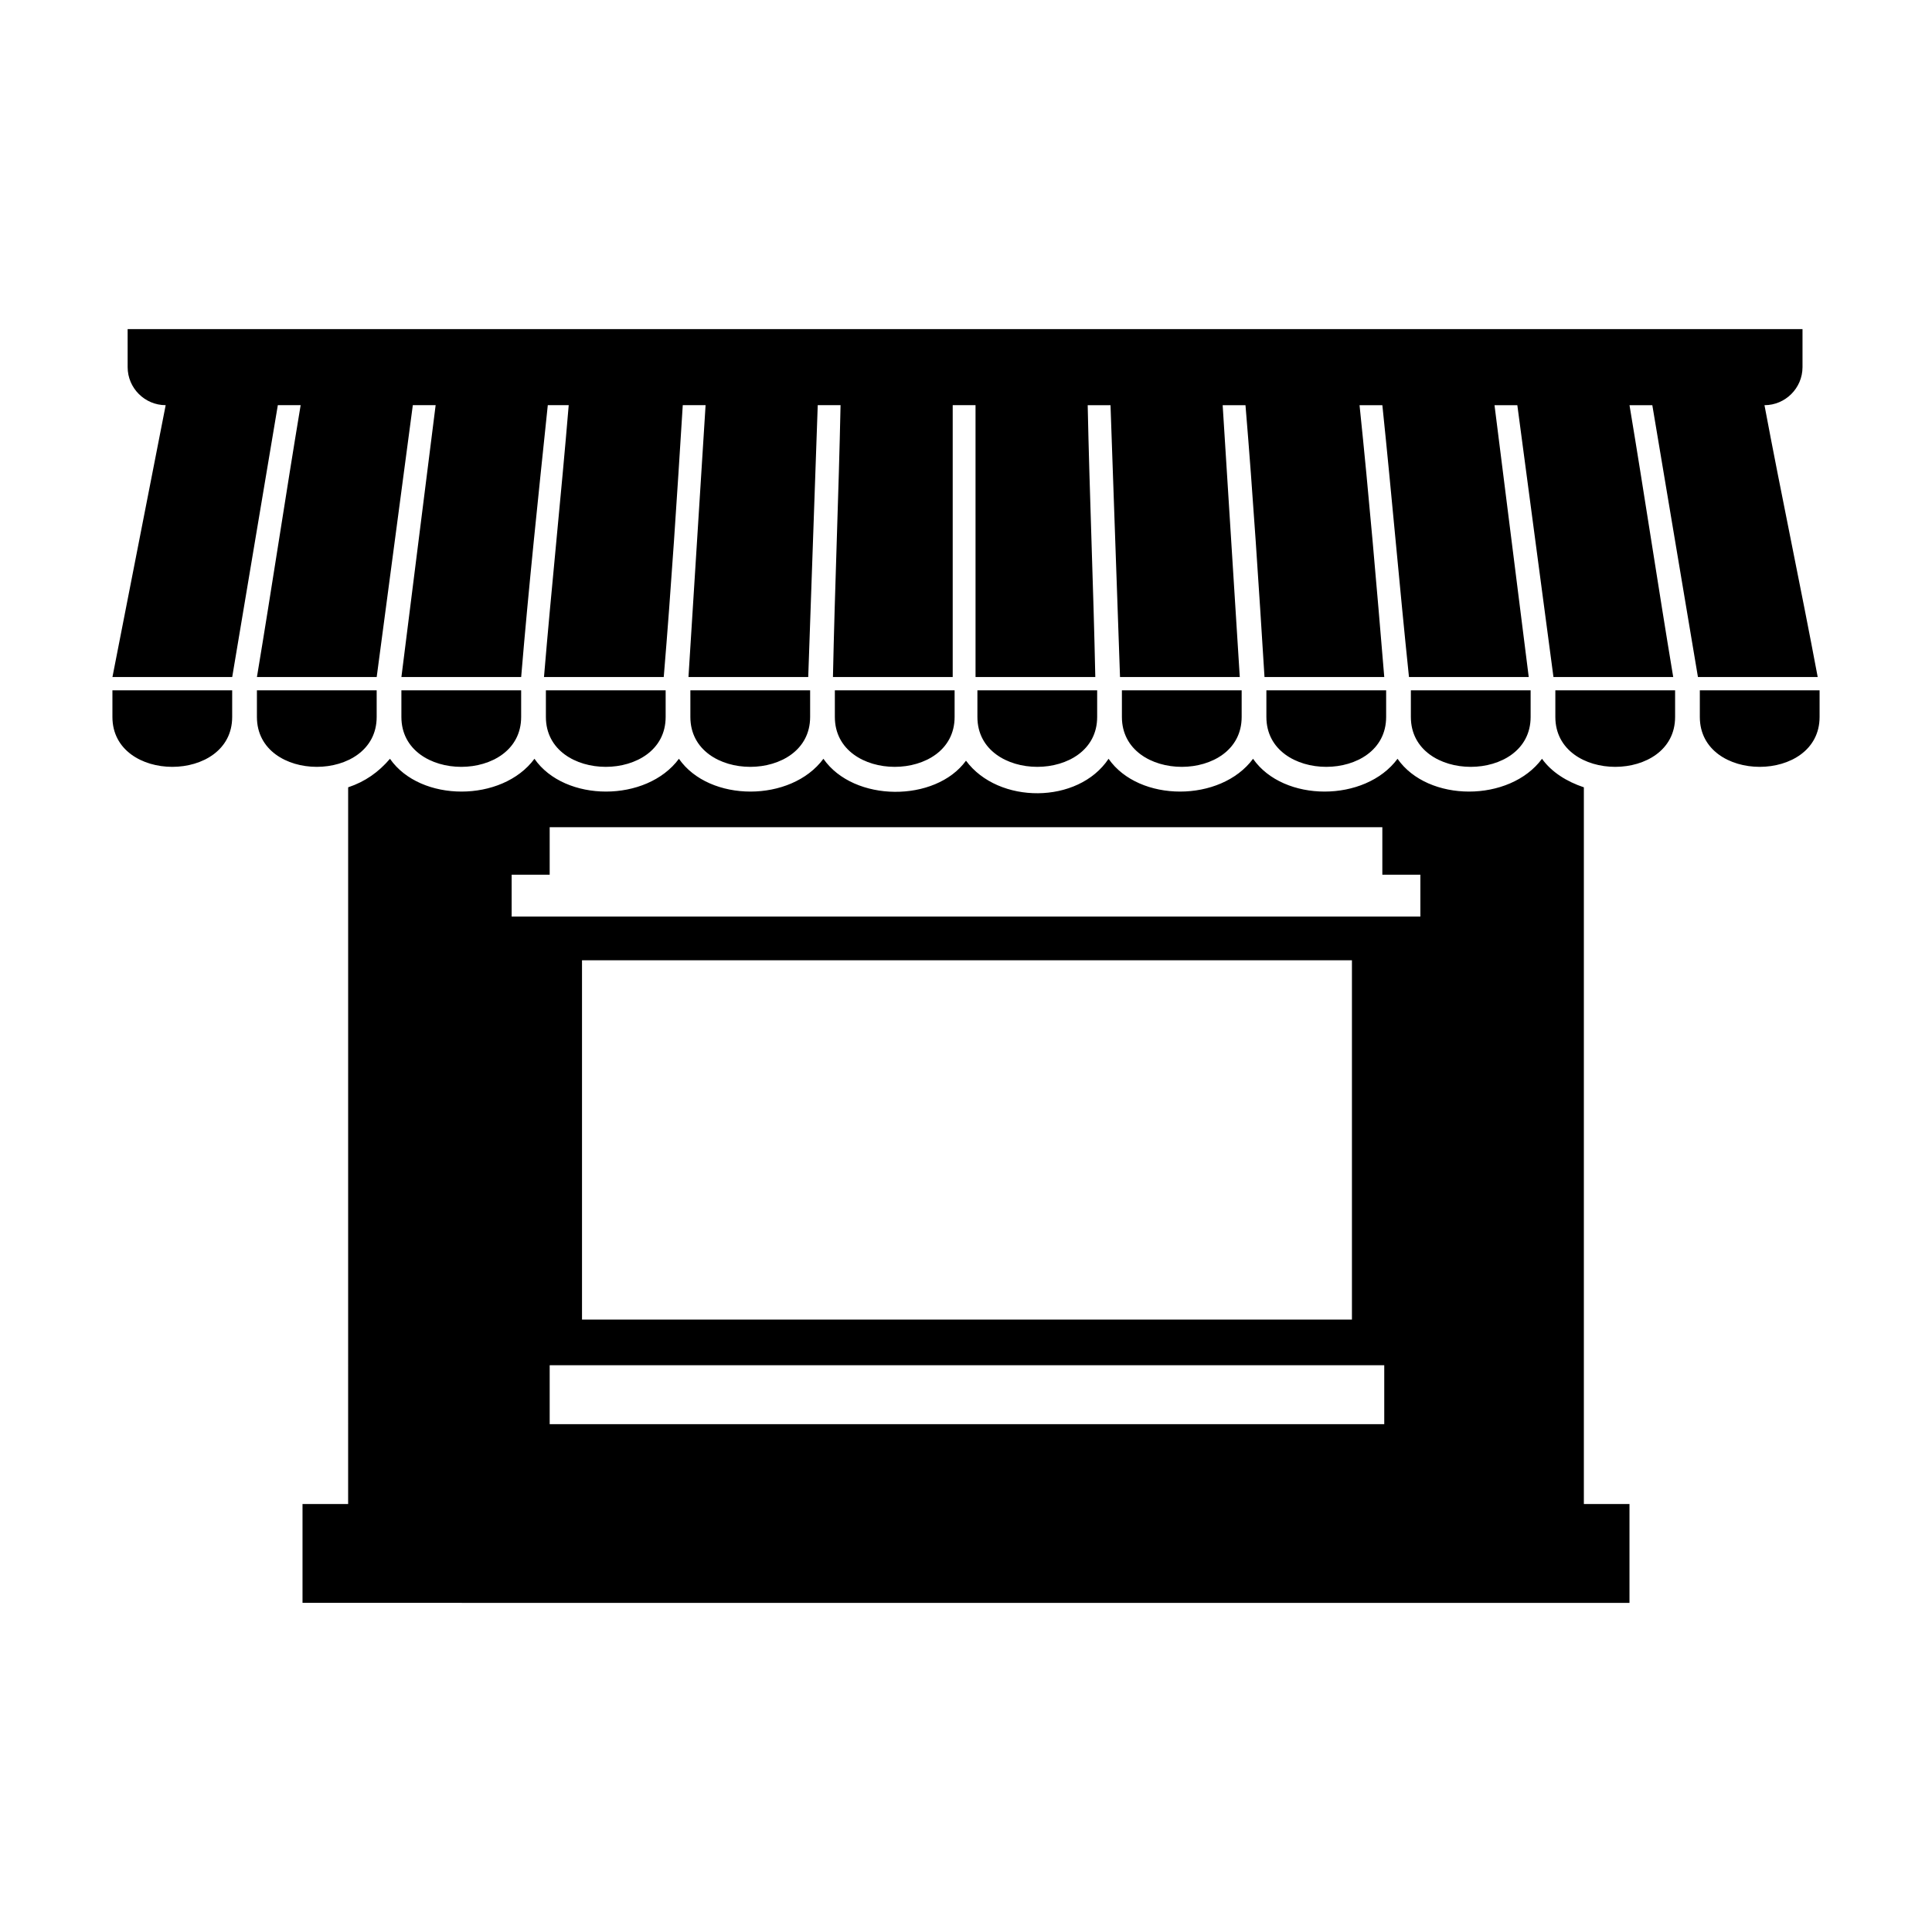 <?xml version="1.0" encoding="UTF-8"?>
<!-- Uploaded to: SVG Repo, www.svgrepo.com, Generator: SVG Repo Mixer Tools -->
<svg fill="#000000" width="800px" height="800px" version="1.1" viewBox="144 144 512 512" xmlns="http://www.w3.org/2000/svg">
 <path d="m563.74 352.64v189.94h12.09v26.199l-351.66-0.004v-26.199h12.09l0.004-189.93c4.535-1.512 8.062-4.031 11.082-7.559 8.062 11.586 29.727 11.586 38.289 0 8.062 11.586 29.727 11.586 38.289 0 8.062 11.586 29.727 11.586 38.289 0 8.062 11.586 29.727 11.586 37.785 0.504 8.566 11.586 29.727 11.586 37.785-0.504 8.062 11.586 29.727 11.586 38.289 0 8.062 11.586 29.727 11.586 38.289 0 8.062 11.586 29.727 11.586 38.289 0 2.523 3.527 6.555 6.047 11.09 7.559zm-358.21-25.695v7.055c0 17.633-31.738 17.633-31.738 0v-7.055zm-27.707-95.723h443.86v10.078c0 5.543-4.535 10.078-10.078 10.078 4.535 24.184 9.574 47.863 14.105 72.043h-31.738c-4.031-24.184-8.062-47.863-12.09-72.043h-6.047c4.031 24.184 7.559 47.863 11.586 72.043h-31.738l-9.574-72.043h-6.047c3.023 24.184 6.047 47.863 9.07 72.043h-31.738c-2.519-24.184-4.535-47.863-7.055-72.043h-6.047c2.519 24.184 4.535 47.863 6.551 72.043h-31.738c-1.512-24.184-3.023-47.863-5.039-72.043h-6.047l4.535 72.043h-31.738l-2.519-72.043h-6.047c0.504 24.184 1.512 47.863 2.016 72.043h-31.738l-0.004-72.047h-6.047v72.043h-31.738c0.504-24.184 1.512-47.863 2.016-72.043h-6.047l-2.519 72.043h-31.738l4.535-72.043h-6.047c-1.512 24.184-3.023 47.863-5.039 72.043h-31.738c2.016-24.184 4.535-47.863 6.551-72.043h-5.543c-2.519 24.184-5.039 47.863-7.055 72.043h-31.738c3.023-24.184 6.047-47.863 9.07-72.043h-6.047l-9.574 72.043h-31.738c4.031-24.184 7.559-47.863 11.586-72.043h-6.047c-4.031 24.184-8.062 47.863-12.09 72.043h-31.738l14.105-72.043c-5.543 0-10.078-4.535-10.078-10.078zm225.2 95.723v7.055c0 17.633 31.738 17.633 31.738 0v-7.055zm38.293 0v7.055c0 17.633 31.738 17.633 31.738 0v-7.055zm38.289 0v7.055c0 17.633 31.738 17.633 31.738 0v-7.055zm38.289 0v7.055c0 17.633 31.738 17.633 31.738 0v-7.055zm38.289 0v7.055c0 17.633 31.738 17.633 31.738 0v-7.055zm38.289 0v7.055c0 17.633 31.738 17.633 31.738 0v-7.055zm-197.49 0h-31.738v7.055c0 17.633 31.738 17.633 31.738 0zm-38.289 0h-31.738v7.055c0 17.633 31.738 17.633 31.738 0zm-38.289 0h-31.738v7.055c0 17.633 31.738 17.633 31.738 0zm-38.293 0h-31.738v7.055c0 17.633 31.738 17.633 31.738 0zm-38.289 0h-31.738v7.055c0 17.633 31.738 17.633 31.738 0zm45.848 36.273v12.594h-10.078v11.082h240.82v-11.082h-10.078v-12.594zm0 142.58v15.617h221.17v-15.617zm8.566-107.31v95.219h204.04v-95.219z" fill-rule="evenodd"/>
</svg>